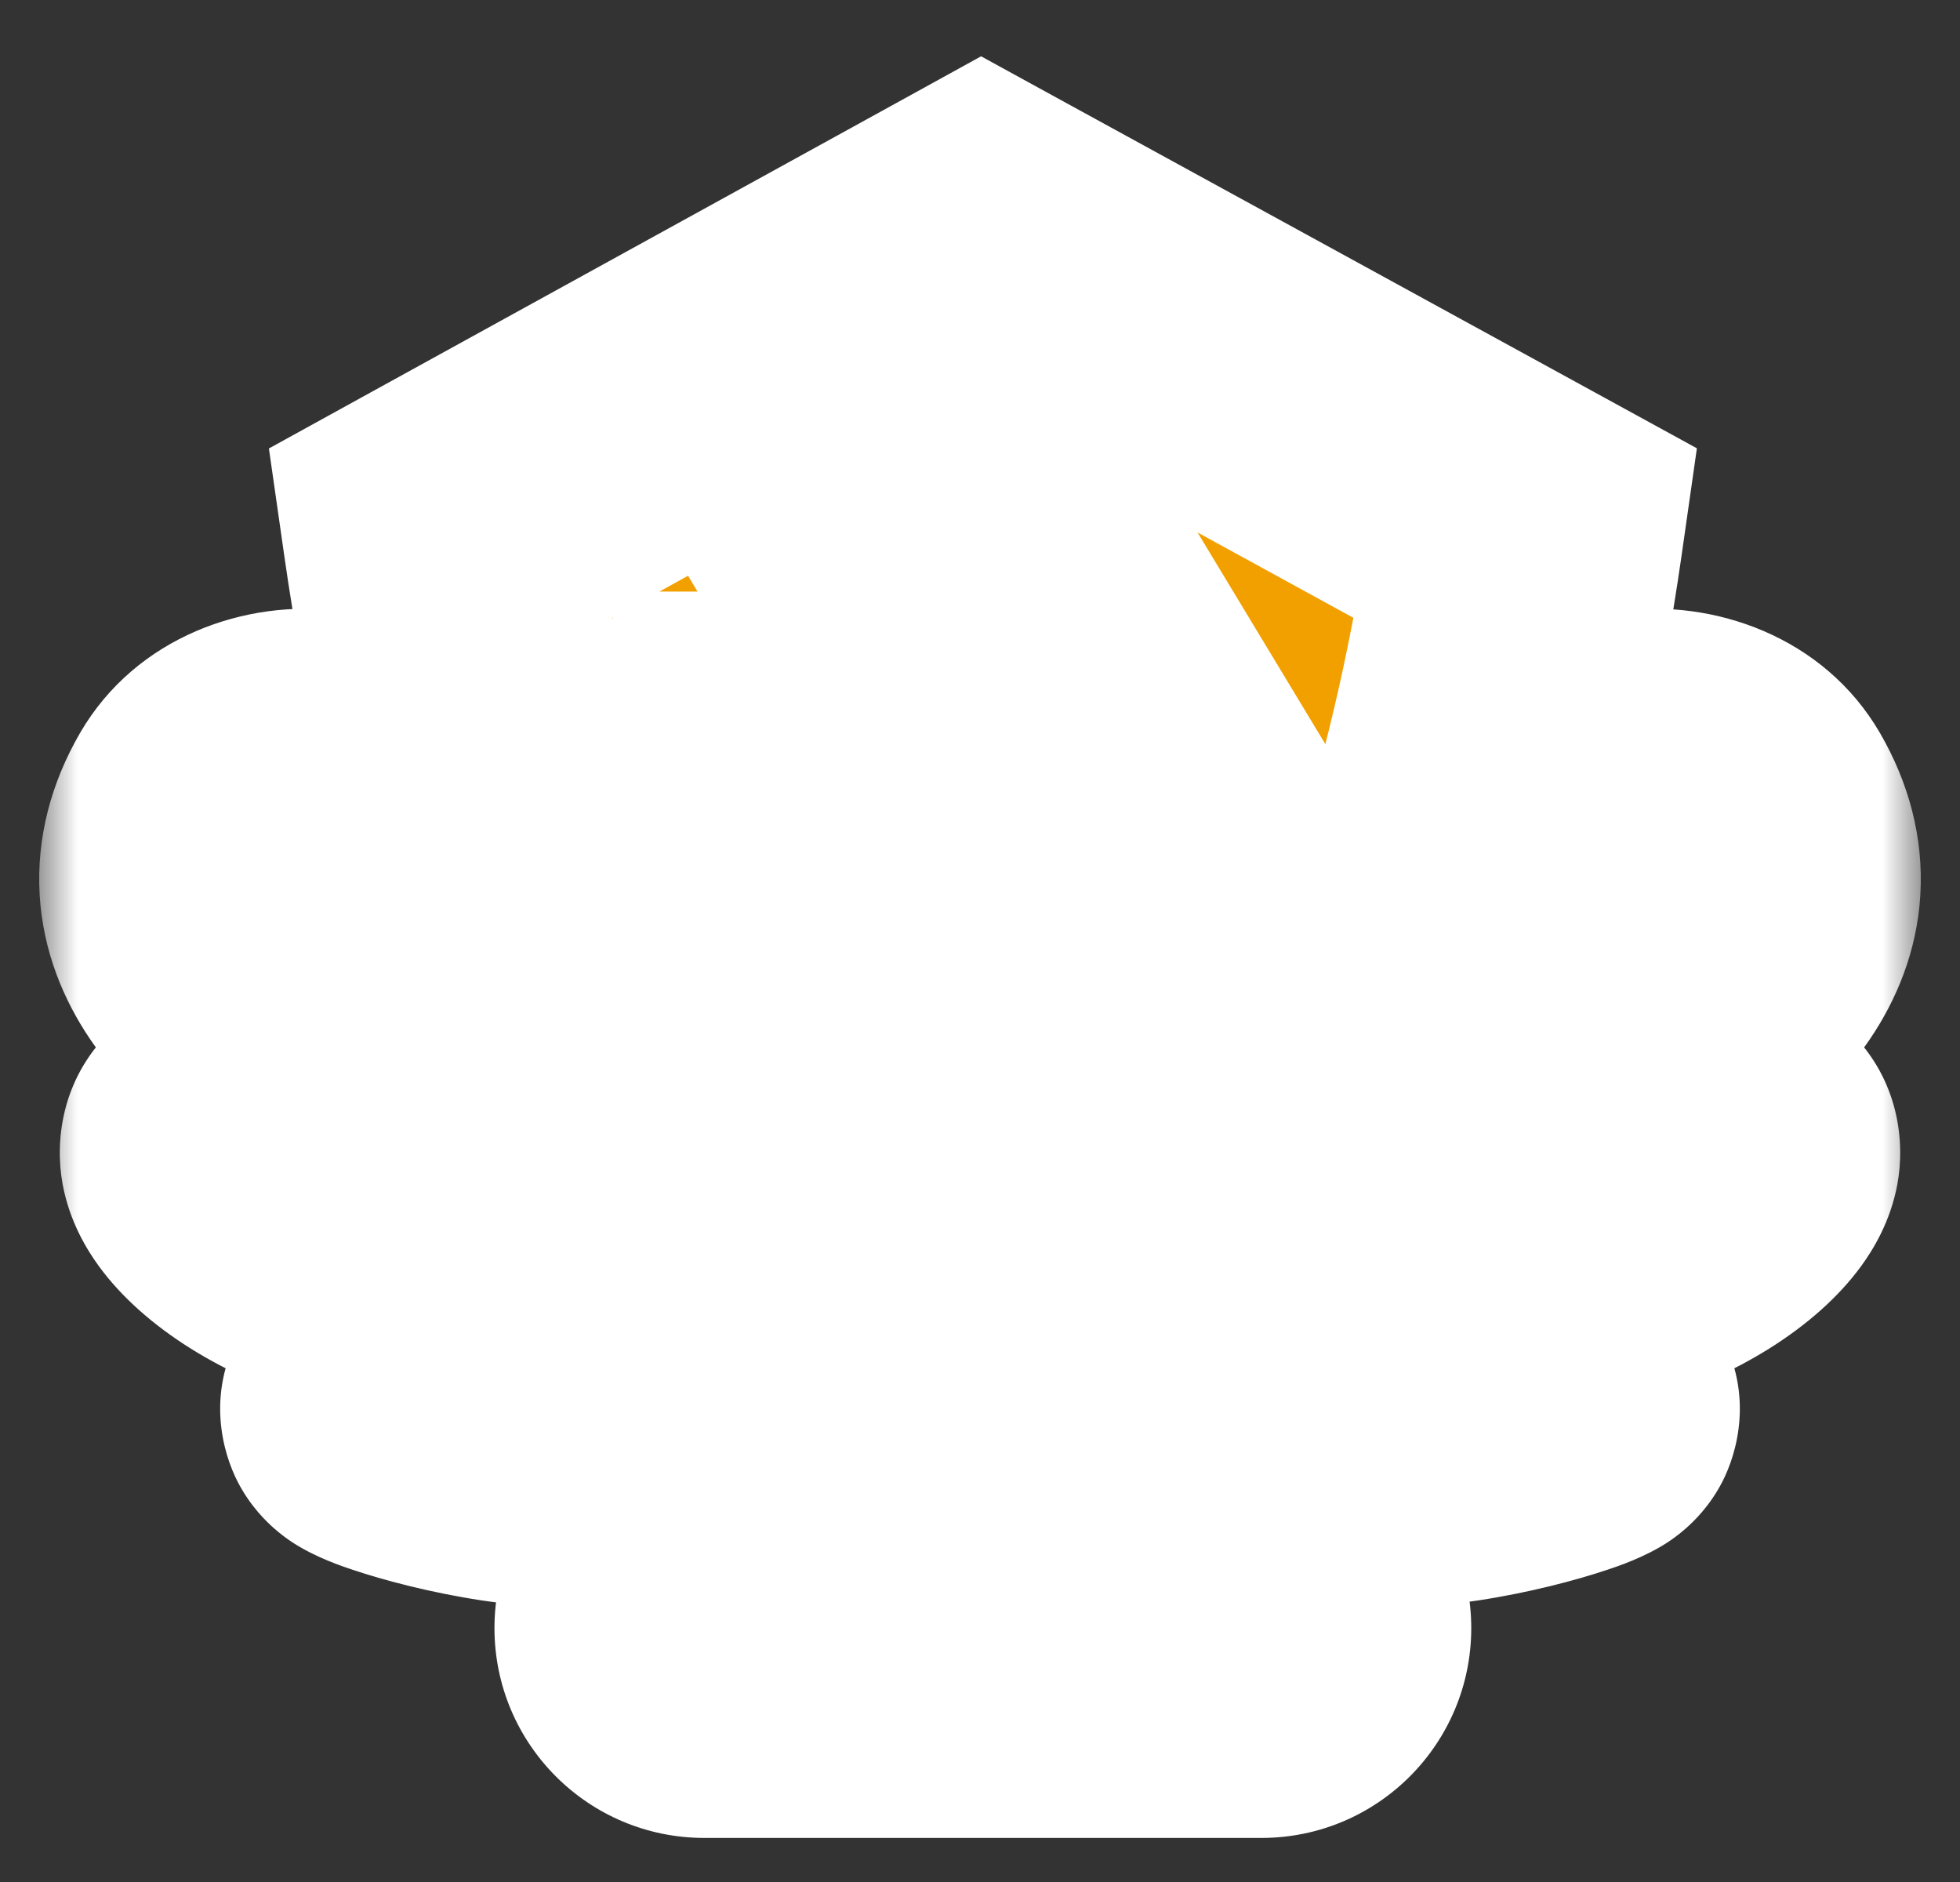 <?xml version="1.0" encoding="UTF-8"?>
<svg xmlns="http://www.w3.org/2000/svg" width="25" height="24" viewBox="0 0 25 24" fill="none">
  <rect x="0" y="0" width="25" height="24" fill="#333333" stroke="none"/>
  <mask id="path-1-outside-1_1837_6648" maskUnits="userSpaceOnUse" x="0.5" y="0" width="24" height="24" fill="black">
    <rect fill="white" x="0.5" width="24" height="24"></rect>
    <path d="M19.576 11.044C18.882 13.331 17.743 15.525 16.202 17.366C16.13 17.452 16.09 17.563 16.115 17.671C16.513 19.414 20.909 17.853 20.089 17.974C18.621 18.19 17.774 16.734 20.45 15.966C22.092 15.495 22.889 14.243 21.591 14.556C20.209 14.89 19.846 13.776 20.607 13.392C21.886 12.747 23.019 11.678 22.249 10.351C21.772 9.529 20.075 9.404 19.576 11.044Z"></path>
    <path d="M5.424 11.044C6.118 13.331 7.257 15.525 8.798 17.366C8.87 17.452 8.91 17.563 8.885 17.671C8.487 19.414 4.091 17.853 4.911 17.974C6.379 18.19 7.226 16.734 4.55 15.966C2.908 15.495 2.111 14.243 3.409 14.556C4.791 14.89 5.154 13.776 4.393 13.392C3.114 12.747 1.981 11.678 2.751 10.351C3.228 9.529 4.925 9.404 5.424 11.044Z"></path>
    <path fill-rule="evenodd" clip-rule="evenodd" d="M9.36 20.145C9.36 19.771 9.663 19.468 10.037 19.468H15.037C15.411 19.468 15.714 19.771 15.714 20.145C15.714 20.519 15.411 20.822 15.037 20.822H10.037C9.663 20.822 9.36 20.519 9.36 20.145Z"></path>
    <path fill-rule="evenodd" clip-rule="evenodd" d="M8.307 20.762C8.307 20.388 8.61 20.085 8.984 20.085H16.09C16.463 20.085 16.766 20.388 16.766 20.762C16.766 21.135 16.463 21.438 16.09 21.438H8.984C8.61 21.438 8.307 21.135 8.307 20.762Z"></path>
    <path fill-rule="evenodd" clip-rule="evenodd" d="M12.537 17.153C12.91 17.153 13.213 17.456 13.213 17.83V20.424C13.213 20.798 12.91 21.101 12.537 21.101C12.163 21.101 11.86 20.798 11.86 20.424V17.83C11.86 17.456 12.163 17.153 12.537 17.153Z"></path>
    <path fill-rule="evenodd" clip-rule="evenodd" d="M19.468 6.805C18.513 13.465 15.771 18.276 12.537 18.276C9.303 18.276 6.56 13.465 5.606 6.804L12.517 3L19.468 6.805ZM13.067 7.003H10.903L13.07 10.633L10.903 14.262H13.067L15.259 10.633L13.067 7.003ZM11.72 9.544L12.355 10.603L11.682 11.721H9.815V9.544H11.72Z"></path>
  </mask>
  <path d="M19.576 11.044C18.882 13.331 17.743 15.525 16.202 17.366C16.13 17.452 16.09 17.563 16.115 17.671C16.513 19.414 20.909 17.853 20.089 17.974C18.621 18.19 17.774 16.734 20.45 15.966C22.092 15.495 22.889 14.243 21.591 14.556C20.209 14.89 19.846 13.776 20.607 13.392C21.886 12.747 23.019 11.678 22.249 10.351C21.772 9.529 20.075 9.404 19.576 11.044Z" fill="#F2A000"></path>
  <path d="M5.424 11.044C6.118 13.331 7.257 15.525 8.798 17.366C8.87 17.452 8.91 17.563 8.885 17.671C8.487 19.414 4.091 17.853 4.911 17.974C6.379 18.19 7.226 16.734 4.55 15.966C2.908 15.495 2.111 14.243 3.409 14.556C4.791 14.89 5.154 13.776 4.393 13.392C3.114 12.747 1.981 11.678 2.751 10.351C3.228 9.529 4.925 9.404 5.424 11.044Z" fill="#F2A000"></path>
  <path fill-rule="evenodd" clip-rule="evenodd" d="M9.36 20.145C9.36 19.771 9.663 19.468 10.037 19.468H15.037C15.411 19.468 15.714 19.771 15.714 20.145C15.714 20.519 15.411 20.822 15.037 20.822H10.037C9.663 20.822 9.36 20.519 9.36 20.145Z" fill="#F2A000"></path>
  <path fill-rule="evenodd" clip-rule="evenodd" d="M8.307 20.762C8.307 20.388 8.61 20.085 8.984 20.085H16.09C16.463 20.085 16.766 20.388 16.766 20.762C16.766 21.135 16.463 21.438 16.09 21.438H8.984C8.61 21.438 8.307 21.135 8.307 20.762Z" fill="#F2A000"></path>
  <path fill-rule="evenodd" clip-rule="evenodd" d="M12.537 17.153C12.91 17.153 13.213 17.456 13.213 17.83V20.424C13.213 20.798 12.91 21.101 12.537 21.101C12.163 21.101 11.86 20.798 11.86 20.424V17.83C11.86 17.456 12.163 17.153 12.537 17.153Z" fill="#F2A000"></path>
  <path fill-rule="evenodd" clip-rule="evenodd" d="M19.468 6.805C18.513 13.465 15.771 18.276 12.537 18.276C9.303 18.276 6.56 13.465 5.606 6.804L12.517 3L19.468 6.805ZM13.067 7.003H10.903L13.07 10.633L10.903 14.262H13.067L15.259 10.633L13.067 7.003ZM11.72 9.544L12.355 10.603L11.682 11.721H9.815V9.544H11.72Z" fill="#F2A000"></path>
  <path d="M16.202 17.366L17.735 18.65L17.735 18.65L16.202 17.366ZM19.576 11.044L21.49 11.626L19.576 11.044ZM22.249 10.351L23.979 9.347L22.249 10.351ZM20.607 13.392L21.508 15.178L20.607 13.392ZM21.591 14.556L22.061 16.501L21.591 14.556ZM20.45 15.966L19.898 14.044L20.45 15.966ZM20.089 17.974L19.798 15.995L20.089 17.974ZM16.115 17.671L14.165 18.117L14.165 18.117L16.115 17.671ZM8.798 17.366L7.264 18.65L7.264 18.65L8.798 17.366ZM5.424 11.044L3.51 11.626L5.424 11.044ZM2.751 10.351L1.021 9.347L2.751 10.351ZM4.393 13.392L3.492 15.178H3.492L4.393 13.392ZM3.409 14.556L2.939 16.501H2.939L3.409 14.556ZM4.55 15.966L5.102 14.044L4.55 15.966ZM4.911 17.974L5.202 15.995H5.202L4.911 17.974ZM8.885 17.671L10.835 18.117L10.835 18.117L8.885 17.671ZM19.468 6.805L21.448 7.089L21.644 5.717L20.428 5.051L19.468 6.805ZM5.606 6.804L4.641 5.052L3.43 5.719L3.626 7.088L5.606 6.804ZM12.517 3L13.477 1.246L12.514 0.718L11.552 1.248L12.517 3ZM10.903 7.003V5.003H7.38L9.186 8.028L10.903 7.003ZM13.067 7.003L14.779 5.969L14.195 5.003H13.067V7.003ZM13.07 10.633L14.787 11.658L15.399 10.633L14.787 9.607L13.07 10.633ZM10.903 14.262L9.186 13.236L7.38 16.262H10.903V14.262ZM13.067 14.262V16.262H14.195L14.779 15.296L13.067 14.262ZM15.259 10.633L16.971 11.666L17.595 10.633L16.971 9.599L15.259 10.633ZM12.355 10.603L14.069 11.635L14.688 10.606L14.071 9.575L12.355 10.603ZM11.72 9.544L13.435 8.515L12.853 7.544H11.72V9.544ZM11.682 11.721V13.721H12.812L13.395 12.753L11.682 11.721ZM9.815 11.721H7.815V13.721H9.815V11.721ZM9.815 9.544V7.544H7.815V9.544H9.815ZM16.202 17.366L17.735 18.65C19.464 16.585 20.724 14.147 21.49 11.626L19.576 11.044L17.663 10.463C17.039 12.515 16.022 14.465 14.668 16.083L16.202 17.366ZM19.576 11.044L21.49 11.626C21.518 11.532 21.529 11.569 21.45 11.637C21.374 11.703 21.276 11.745 21.178 11.758C21.092 11.769 21 11.758 20.904 11.717C20.811 11.676 20.648 11.576 20.52 11.356L22.249 10.351L23.979 9.347C23.261 8.111 21.851 7.637 20.663 7.791C19.294 7.969 18.128 8.933 17.663 10.463L19.576 11.044ZM22.249 10.351L20.52 11.356C20.539 11.389 20.492 11.317 20.501 11.174C20.509 11.044 20.556 10.983 20.539 11.008C20.517 11.041 20.446 11.127 20.289 11.249C20.136 11.367 19.938 11.489 19.706 11.606L20.607 13.392L21.508 15.178C22.274 14.791 23.229 14.172 23.854 13.247C24.184 12.758 24.45 12.141 24.494 11.416C24.538 10.68 24.344 9.976 23.979 9.347L22.249 10.351ZM20.607 13.392L19.706 11.606C18.43 12.25 17.741 13.853 18.574 15.262C19.368 16.604 20.912 16.778 22.061 16.501L21.591 14.556L21.122 12.612C20.888 12.669 21.56 12.453 22.017 13.225C22.225 13.577 22.277 14.016 22.141 14.419C22.006 14.823 21.73 15.066 21.508 15.178L20.607 13.392ZM21.591 14.556L22.061 16.501C22.118 16.487 22.041 16.514 21.878 16.505C21.752 16.498 21.247 16.455 20.79 16.005C20.24 15.464 20.192 14.785 20.267 14.379C20.33 14.036 20.476 13.832 20.506 13.79C20.604 13.655 20.439 13.889 19.898 14.044L20.45 15.966L21.001 17.889C22.103 17.573 23.157 16.945 23.74 16.145C23.892 15.936 24.113 15.579 24.201 15.102C24.3 14.564 24.225 13.773 23.593 13.152C23.053 12.621 22.411 12.527 22.086 12.511C21.725 12.492 21.389 12.548 21.122 12.612L21.591 14.556ZM20.45 15.966L19.898 14.044C19.073 14.281 18.315 14.624 17.737 15.133C17.152 15.648 16.58 16.514 16.735 17.617C16.886 18.69 17.636 19.349 18.279 19.66C18.939 19.979 19.682 20.056 20.381 19.953L20.089 17.974L19.798 15.995C19.762 16.001 19.849 15.976 20.021 16.059C20.175 16.134 20.607 16.422 20.696 17.061C20.79 17.732 20.417 18.103 20.38 18.136C20.349 18.163 20.489 18.036 21.001 17.889L20.45 15.966ZM20.089 17.974L20.381 19.953C20.37 19.954 20.315 19.962 20.233 19.966C20.23 19.966 19.912 19.991 19.535 19.862C19.358 19.801 18.79 19.581 18.436 18.935C18.012 18.161 18.226 17.427 18.41 17.068C18.574 16.749 18.783 16.557 18.855 16.493C18.951 16.408 19.034 16.351 19.079 16.322C19.168 16.264 19.238 16.23 19.256 16.221C19.283 16.208 19.299 16.201 19.3 16.201C19.3 16.201 19.279 16.21 19.232 16.225C19.033 16.293 18.662 16.393 18.262 16.453C17.828 16.518 17.552 16.506 17.451 16.484C17.378 16.468 17.921 16.596 18.065 17.225L16.115 17.671L14.165 18.117C14.508 19.617 15.749 20.204 16.588 20.389C17.397 20.568 18.244 20.5 18.856 20.409C19.502 20.311 20.102 20.153 20.509 20.016C20.629 19.976 20.974 19.861 21.262 19.674C21.317 19.638 21.409 19.575 21.511 19.484C21.59 19.413 21.804 19.217 21.97 18.893C22.156 18.529 22.37 17.791 21.945 17.014C21.589 16.364 21.016 16.141 20.833 16.078C20.444 15.945 20.104 15.968 20.07 15.969C19.956 15.974 19.86 15.986 19.798 15.995L20.089 17.974ZM16.202 17.366L14.668 16.083C14.319 16.5 13.963 17.233 14.165 18.117L16.115 17.671L18.065 17.225C18.217 17.893 17.942 18.403 17.735 18.65L16.202 17.366ZM8.798 17.366L10.332 16.083C8.978 14.465 7.961 12.515 7.337 10.463L5.424 11.044L3.51 11.626C4.276 14.147 5.536 16.585 7.264 18.65L8.798 17.366ZM5.424 11.044L7.337 10.463C6.872 8.933 5.706 7.969 4.337 7.791C3.149 7.637 1.739 8.111 1.021 9.347L2.751 10.351L4.48 11.356C4.352 11.576 4.189 11.676 4.097 11.717C4 11.758 3.908 11.769 3.822 11.758C3.724 11.745 3.626 11.703 3.55 11.637C3.471 11.569 3.481 11.532 3.51 11.626L5.424 11.044ZM2.751 10.351L1.021 9.347C0.656 9.976 0.462 10.68 0.506 11.416C0.55 12.141 0.816 12.758 1.146 13.247C1.771 14.172 2.726 14.791 3.492 15.178L4.393 13.392L5.294 11.606C5.062 11.489 4.864 11.367 4.711 11.249C4.554 11.127 4.483 11.041 4.461 11.008C4.444 10.983 4.491 11.044 4.499 11.174C4.508 11.317 4.461 11.389 4.48 11.356L2.751 10.351ZM4.393 13.392L3.492 15.178C3.27 15.066 2.994 14.823 2.859 14.419C2.723 14.016 2.775 13.577 2.983 13.225C3.44 12.453 4.112 12.669 3.878 12.612L3.409 14.556L2.939 16.501C4.088 16.778 5.632 16.604 6.426 15.262C7.26 13.853 6.57 12.25 5.294 11.606L4.393 13.392ZM3.409 14.556L3.878 12.612C3.611 12.548 3.275 12.492 2.914 12.511C2.589 12.527 1.947 12.621 1.407 13.152C0.775 13.773 0.7 14.564 0.799 15.102C0.887 15.579 1.108 15.936 1.26 16.145C1.843 16.945 2.897 17.573 3.999 17.889L4.55 15.966L5.102 14.044C4.561 13.889 4.396 13.655 4.494 13.79C4.524 13.832 4.67 14.036 4.733 14.379C4.808 14.785 4.76 15.464 4.21 16.005C3.752 16.455 3.248 16.498 3.122 16.505C2.959 16.514 2.882 16.487 2.939 16.501L3.409 14.556ZM4.55 15.966L3.999 17.889C4.511 18.036 4.651 18.163 4.62 18.136C4.583 18.103 4.21 17.732 4.304 17.061C4.394 16.422 4.824 16.134 4.979 16.059C5.151 15.976 5.238 16.001 5.202 15.995L4.911 17.974L4.619 19.953C5.318 20.056 6.061 19.979 6.721 19.66C7.364 19.349 8.114 18.69 8.265 17.617C8.42 16.514 7.848 15.648 7.263 15.133C6.685 14.624 5.927 14.281 5.102 14.044L4.55 15.966ZM4.911 17.974L5.202 15.995C5.14 15.986 5.044 15.974 4.93 15.969C4.896 15.968 4.556 15.945 4.167 16.078C3.984 16.141 3.411 16.364 3.055 17.014C2.63 17.791 2.844 18.529 3.03 18.893C3.196 19.217 3.41 19.413 3.489 19.484C3.591 19.575 3.683 19.638 3.738 19.674C4.026 19.861 4.371 19.976 4.491 20.016C4.898 20.153 5.498 20.311 6.144 20.409C6.756 20.5 7.603 20.568 8.412 20.389C9.251 20.204 10.492 19.617 10.835 18.117L8.885 17.671L6.935 17.225C7.079 16.596 7.621 16.468 7.549 16.484C7.448 16.506 7.172 16.518 6.738 16.453C6.338 16.393 5.967 16.293 5.768 16.225C5.721 16.21 5.7 16.201 5.7 16.201C5.701 16.201 5.717 16.208 5.744 16.221C5.762 16.23 5.832 16.264 5.921 16.322C5.966 16.351 6.049 16.408 6.145 16.493C6.217 16.557 6.426 16.749 6.59 17.068C6.774 17.427 6.988 18.161 6.564 18.935C6.21 19.581 5.641 19.801 5.465 19.862C5.088 19.991 4.77 19.966 4.767 19.966C4.685 19.962 4.63 19.954 4.619 19.953L4.911 17.974ZM8.798 17.366L7.264 18.65C7.058 18.403 6.783 17.893 6.935 17.225L8.885 17.671L10.835 18.117C11.037 17.233 10.681 16.5 10.332 16.083L8.798 17.366ZM10.037 19.468V17.468C8.558 17.468 7.36 18.667 7.36 20.145H9.36H11.36C11.36 20.876 10.767 21.468 10.037 21.468V19.468ZM15.037 19.468V17.468H10.037V19.468V21.468H15.037V19.468ZM15.714 20.145H17.714C17.714 18.667 16.515 17.468 15.037 17.468V19.468V21.468C14.306 21.468 13.714 20.876 13.714 20.145H15.714ZM15.037 20.822V22.822C16.515 22.822 17.714 21.623 17.714 20.145H15.714H13.714C13.714 19.414 14.306 18.822 15.037 18.822V20.822ZM10.037 20.822V22.822H15.037V20.822V18.822H10.037V20.822ZM9.36 20.145H7.36C7.36 21.623 8.558 22.822 10.037 22.822V20.822V18.822C10.767 18.822 11.36 19.414 11.36 20.145H9.36ZM8.984 20.085V18.085C7.505 18.085 6.307 19.283 6.307 20.762H8.307H10.307C10.307 21.492 9.715 22.085 8.984 22.085V20.085ZM16.09 20.085V18.085H8.984V20.085V22.085H16.09V20.085ZM16.766 20.762H18.766C18.766 19.283 17.568 18.085 16.09 18.085V20.085V22.085C15.359 22.085 14.766 21.492 14.766 20.762H16.766ZM16.09 21.438V23.438C17.568 23.438 18.766 22.24 18.766 20.762H16.766H14.766C14.766 20.031 15.359 19.438 16.09 19.438V21.438ZM8.984 21.438V23.438H16.09V21.438V19.438H8.984V21.438ZM8.307 20.762H6.307C6.307 22.24 7.505 23.438 8.984 23.438V21.438V19.438C9.715 19.438 10.307 20.031 10.307 20.762H8.307ZM13.213 17.83H15.213C15.213 16.352 14.015 15.153 12.537 15.153V17.153V19.153C11.806 19.153 11.213 18.561 11.213 17.83H13.213ZM13.213 20.424H15.213V17.83H13.213H11.213V20.424H13.213ZM12.537 21.101V23.101C14.015 23.101 15.213 21.903 15.213 20.424H13.213H11.213C11.213 19.693 11.806 19.101 12.537 19.101V21.101ZM11.86 20.424H9.86C9.86 21.903 11.058 23.101 12.537 23.101V21.101V19.101C13.268 19.101 13.86 19.693 13.86 20.424H11.86ZM11.86 17.83H9.86V20.424H11.86H13.86V17.83H11.86ZM12.537 17.153V15.153C11.058 15.153 9.86 16.352 9.86 17.83H11.86H13.86C13.86 18.561 13.268 19.153 12.537 19.153V17.153ZM12.537 18.276V20.276C15.223 20.276 17.242 18.305 18.576 16.06C19.96 13.731 20.945 10.59 21.448 7.089L19.468 6.805L17.488 6.521C17.035 9.681 16.172 12.274 15.137 14.016C14.053 15.842 13.085 16.276 12.537 16.276V18.276ZM5.606 6.804L3.626 7.088C4.128 10.589 5.114 13.731 6.497 16.059C7.831 18.304 9.851 20.276 12.537 20.276V18.276V16.276C11.989 16.276 11.02 15.842 9.936 14.016C8.901 12.274 8.038 9.68 7.585 6.521L5.606 6.804ZM12.517 3L11.552 1.248L4.641 5.052L5.606 6.804L6.57 8.557L13.481 4.752L12.517 3ZM19.468 6.805L20.428 5.051L13.477 1.246L12.517 3L11.556 4.754L18.507 8.56L19.468 6.805ZM10.903 7.003V9.003H13.067V7.003V5.003H10.903V7.003ZM13.07 10.633L14.787 9.607L12.621 5.978L10.903 7.003L9.186 8.028L11.353 11.658L13.07 10.633ZM10.903 14.262L12.621 15.287L14.787 11.658L13.07 10.633L11.353 9.607L9.186 13.236L10.903 14.262ZM13.067 14.262V12.262H10.903V14.262V16.262H13.067V14.262ZM15.259 10.633L13.547 9.599L11.355 13.228L13.067 14.262L14.779 15.296L16.971 11.666L15.259 10.633ZM13.067 7.003L11.355 8.037L13.547 11.666L15.259 10.633L16.971 9.599L14.779 5.969L13.067 7.003ZM12.355 10.603L14.071 9.575L13.435 8.515L11.72 9.544L10.005 10.572L10.64 11.632L12.355 10.603ZM11.682 11.721L13.395 12.753L14.069 11.635L12.355 10.603L10.642 9.571L9.969 10.689L11.682 11.721ZM9.815 11.721V13.721H11.682V11.721V9.721H9.815V11.721ZM9.815 9.544H7.815V11.721H9.815H11.815V9.544H9.815ZM11.72 9.544V7.544H9.815V9.544V11.544H11.72V9.544Z" fill="white" mask="url(#path-1-outside-1_1837_6648)"></path>
</svg>
